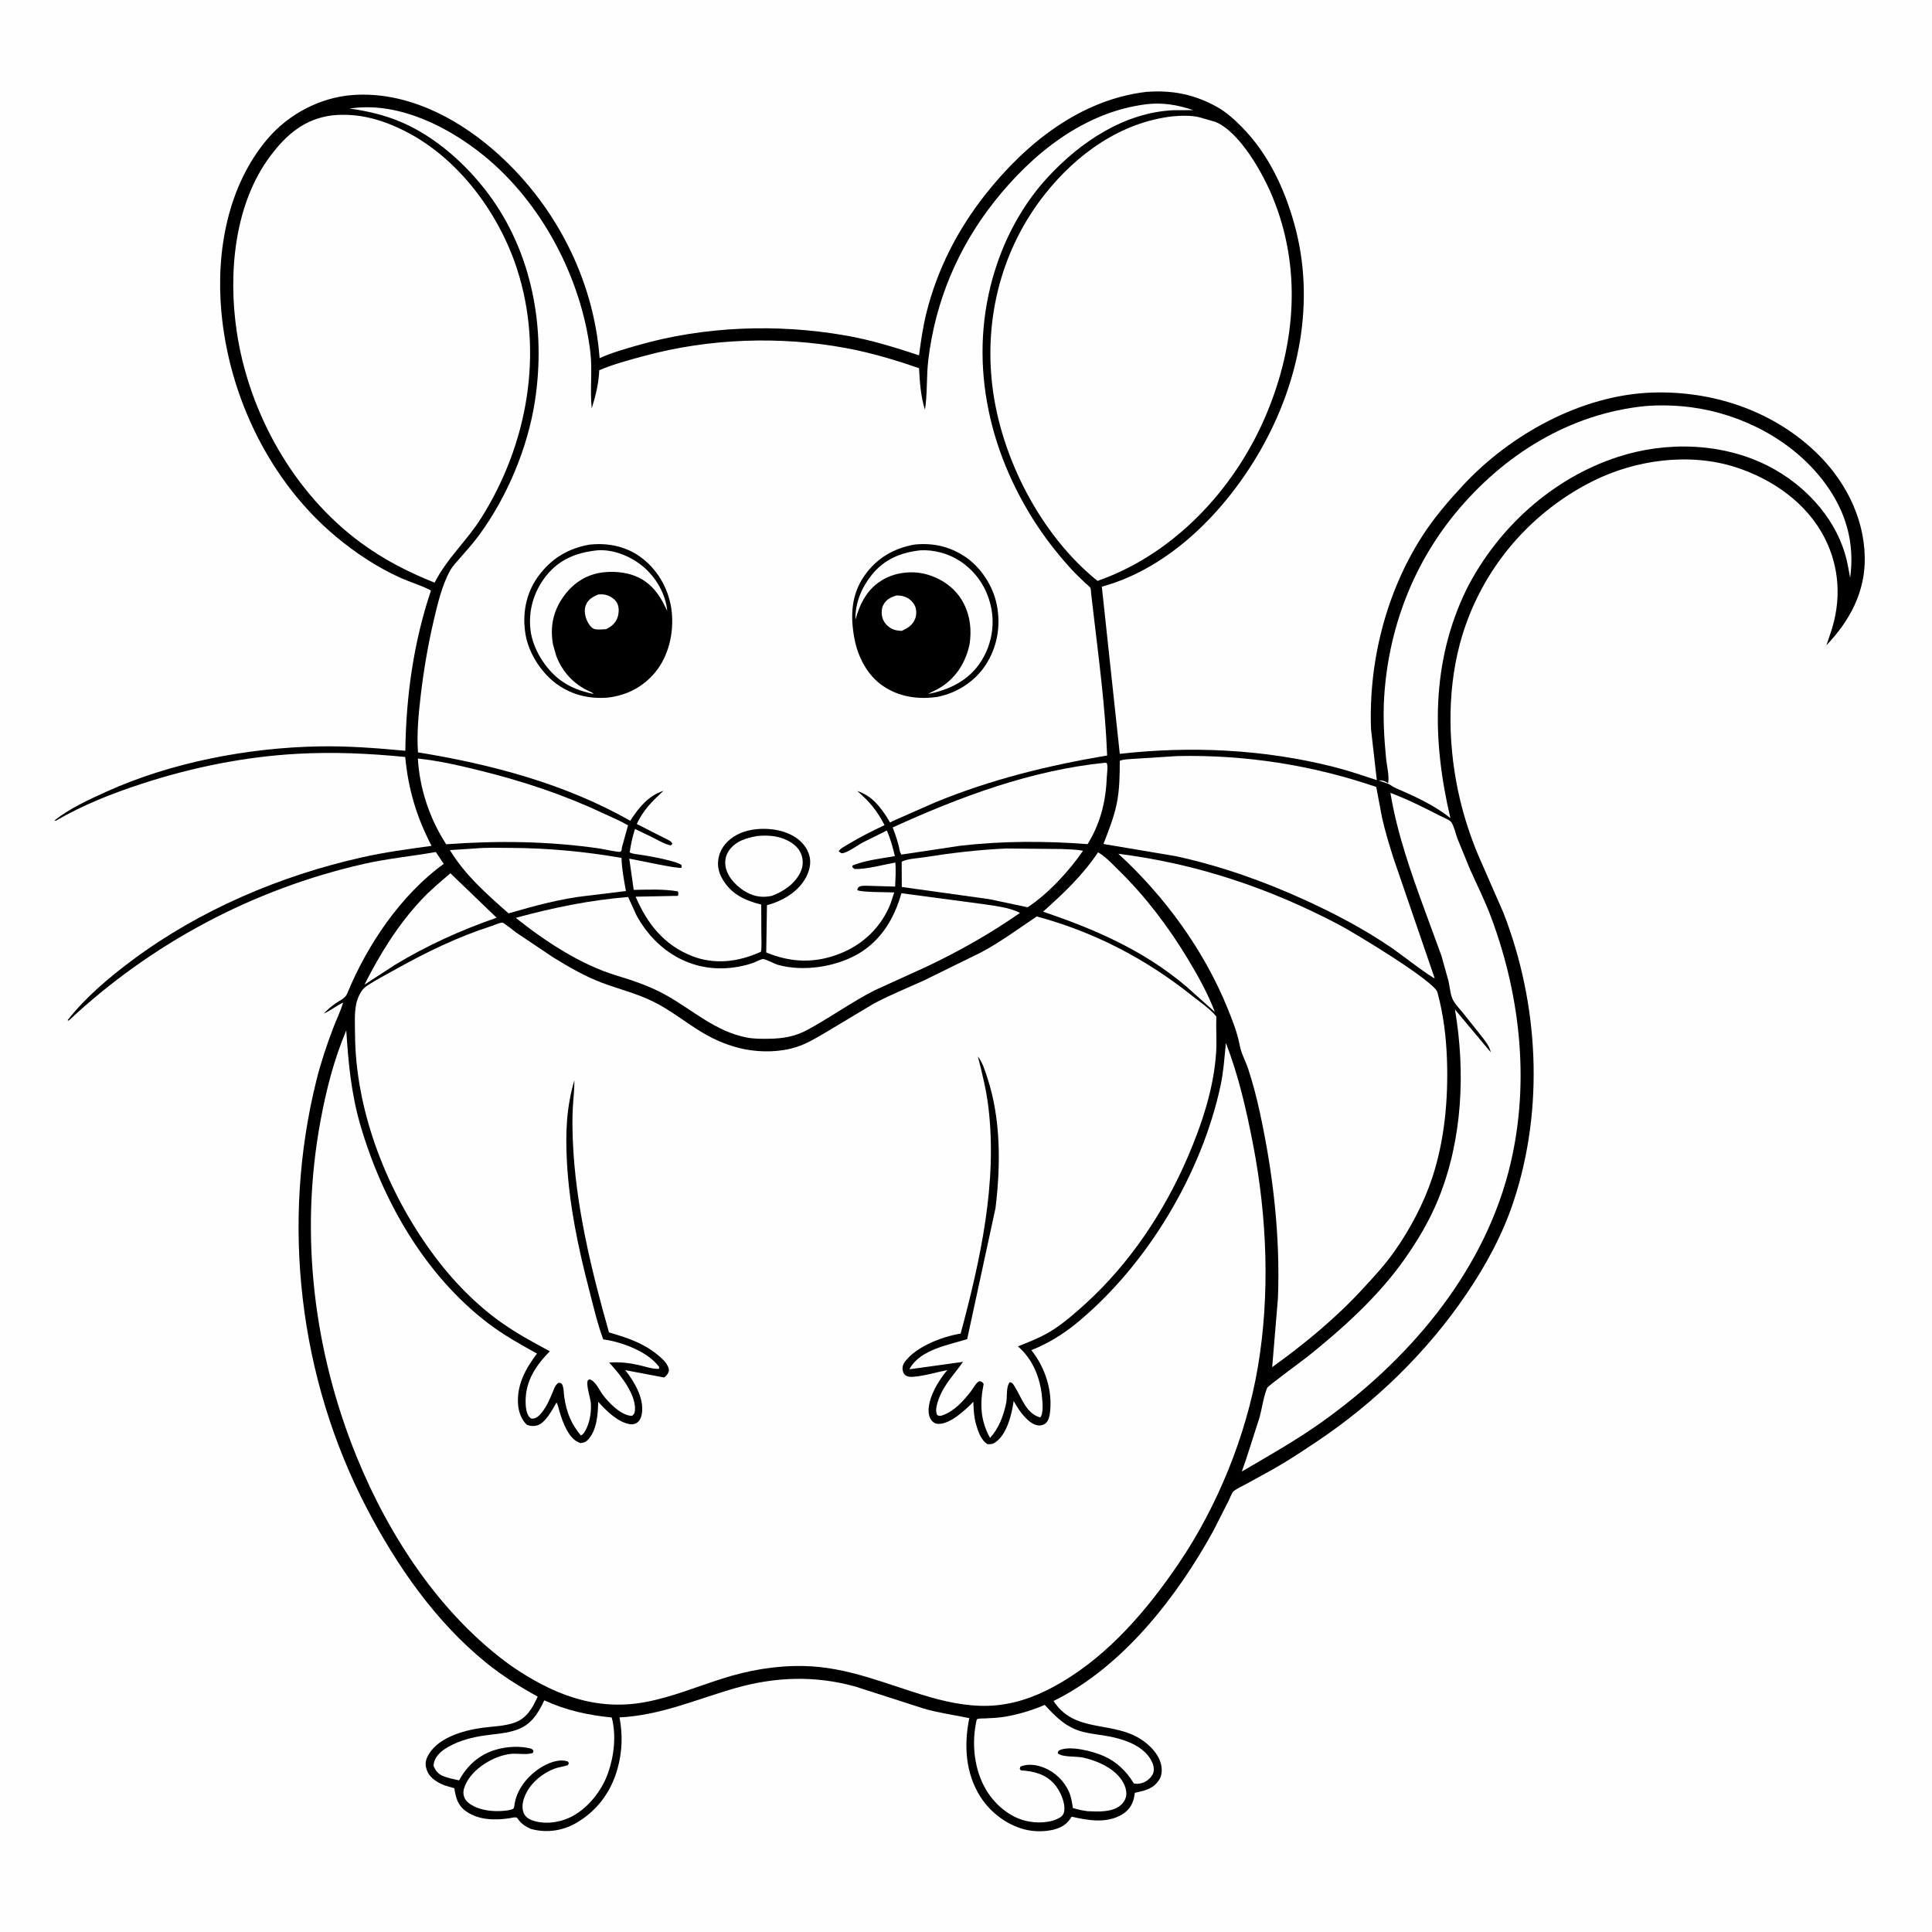 <svg version="1.1" xmlns="http://www.w3.org/2000/svg" style="display: block;" viewBox="0 0 2048 2048" width="1024" height="1024">
<path transform="translate(0,0)" fill="rgb(254,254,254)" d="M -0 -0 L 2048 0 L 2048 2048 L -0 2048 L -0 -0 z"/>
<path transform="translate(0,0)" fill="rgb(0,0,0)" d="M 1215.23 97.385 C 1242.88 95.408 1265.95 99.927 1290.11 113.369 C 1299.93 118.829 1308.48 126.656 1316.34 134.595 C 1344.22 162.785 1361.54 199.681 1372.06 237.518 C 1394.71 318.997 1377.56 404.85 1336.07 477.355 C 1299.63 541.028 1240.46 602.145 1167.98 621.91 L 1187.02 799.102 C 1262.37 790.631 1339.14 794.213 1412.85 812.683 C 1428.63 816.637 1444.04 821.896 1459.48 826.995 L 1453.38 773.5 C 1450.55 702.405 1468.97 628.606 1507.5 568.51 C 1520.03 548.967 1535.17 531.327 1550.94 514.358 C 1601.07 460.395 1676.66 418.689 1751.21 416.153 C 1814.36 414.005 1877.4 434.559 1923.82 478.335 C 1954.77 507.529 1975.8 547.112 1976.71 590.186 C 1977.49 627.108 1961.02 657.936 1936.05 684.043 L 1940.73 670.311 C 1951.91 637.009 1950.33 602.136 1934.4 570.611 C 1915.62 533.46 1879.23 508.06 1840.38 495.439 C 1790.87 479.353 1733.04 487.35 1687.25 510.604 C 1618.24 545.653 1567.16 608.199 1547.36 683.136 C 1533.46 735.749 1535.11 794.857 1547.67 847.563 C 1552.43 867.545 1558.97 887.332 1566.87 906.284 L 1593.74 967.688 C 1631.2 1064.08 1637.05 1174.74 1604.56 1273.27 C 1593.01 1308.31 1575.55 1340.52 1554.95 1371 C 1512.98 1433.13 1457.33 1487.16 1394.97 1528.73 C 1380.07 1538.67 1364.94 1548.77 1349.32 1557.53 L 1321.64 1572.77 C 1317.34 1575.14 1311.42 1577.67 1307.72 1580.73 C 1305.88 1582.26 1303.4 1588.82 1302.27 1591.11 L 1285.96 1623.21 C 1247.56 1692.77 1190.66 1766.36 1118.03 1802.49 L 1116.79 1803.1 C 1137.75 1835.61 1174.41 1825.22 1204.36 1840.75 C 1215.33 1846.45 1227.1 1857 1230.5 1869.27 C 1231.94 1874.48 1232.05 1881.28 1229.16 1886 C 1222.78 1896.42 1214.05 1897.99 1203 1900.46 L 1202.04 1906 C 1200.3 1913.46 1196.25 1919.28 1189.67 1923.27 C 1173.15 1933.28 1153.68 1929.74 1136.01 1925.77 C 1133.82 1929.2 1131.6 1932.11 1128.25 1934.5 C 1118.39 1941.53 1101.26 1942.38 1089.72 1940.08 C 1069.36 1936.02 1050.68 1922.35 1039.5 1905 C 1023.31 1879.86 1021.67 1849.78 1027.48 1821.29 C 1011.17 1817.86 995.131 1815.81 979.021 1811.1 L 906.685 1787.81 C 864.132 1775.98 822.085 1777.38 779.726 1789.42 C 738.273 1801.21 700.485 1818.37 656.718 1820.51 C 660.201 1839.17 659.635 1856.7 654.579 1874.98 C 647.672 1899.94 632.173 1920.59 609.502 1933.16 C 595.252 1941.06 578.188 1943.14 562.558 1938.66 C 556.459 1935.9 552.102 1932.93 548.377 1927.27 C 547.273 1925.59 542.306 1927.06 540.113 1927.4 C 524.852 1929.77 507.37 1929.42 494.195 1920.17 C 485.109 1913.79 483.235 1905.9 481.623 1895.6 L 471.74 1892.72 C 464.55 1890.09 456.268 1885.32 453.109 1877.97 C 450.888 1872.8 450.412 1868.2 452.749 1863 C 461.952 1842.54 490.521 1834.39 510.816 1831.59 C 522.275 1830 535.214 1829.92 546.109 1825.82 C 558.721 1821.09 564.742 1810.02 569.931 1798.46 C 550.68 1787.82 532.617 1776.53 515.5 1762.68 C 461.779 1719.21 420.566 1659.74 388.856 1598.92 C 316.681 1460.48 297.788 1296.66 335.363 1145.38 C 340.041 1126.55 346.331 1107.79 353.241 1089.65 C 356.667 1080.66 360.915 1071.96 363.817 1062.78 C 356.526 1066.06 350.499 1071.29 343.154 1074.49 C 346.926 1070.41 351.107 1066.83 355.669 1063.65 C 359.594 1060.91 366.01 1058.13 367.889 1053.56 C 389.168 1001.72 424.791 948.808 470.365 915.729 L 461.967 903.156 C 436.465 907.707 411.012 910.027 385.625 915.796 C 268.464 942.418 160.529 999.808 72.878 1081.88 L 71.609 1081.5 C 90.684 1057.2 115.683 1036.08 140.396 1017.7 C 211.823 964.582 296.446 928.519 383.082 908.964 C 407.529 903.445 432.631 900.009 457.464 896.658 C 441.431 865.529 432.91 837.225 429.54 802.436 C 391.297 798.631 353.436 796.955 315 799.07 C 259.022 802.15 203.219 813.535 150 830.918 C 118.814 841.104 87.364 853.5 59 870.151 L 57.95 869.5 C 74.182 856.854 93.882 847.771 112.567 839.303 C 181.212 808.196 263.042 792.524 338.416 791.204 C 369.001 790.669 399.25 793.011 429.668 795.853 C 430.413 738.07 438.392 680.797 456.87 625.941 C 446.49 620.428 434.59 617.096 423.808 612.195 C 399.368 601.085 376.545 585.905 355.975 568.72 C 286.006 510.265 242.65 420.28 234.613 329.994 C 228.953 266.415 241.359 196.914 283.609 147.189 C 305.909 120.943 339.403 103.241 373.863 100.728 C 428.983 96.707 481.651 123.214 522.5 158.411 C 587.074 214.05 629.265 294.45 635.616 379.651 C 648.114 374.012 662.032 370.046 675.192 366.239 C 746.126 345.718 824.18 342.933 896.85 355.721 C 923.291 360.373 948.792 368.216 974.208 376.677 C 976.176 361.613 978.381 346.242 982.073 331.5 C 993.676 285.172 1015.27 243.165 1044.81 205.818 C 1087.41 151.974 1145.15 105.607 1215.23 97.385 z"/>
<path transform="translate(0,0)" fill="rgb(254,254,254)" d="M 802.621 886.242 C 812.152 885.245 822.551 885.761 831.5 889.454 C 839 892.549 846.265 897.53 849.291 905.392 C 851.754 911.792 851.388 918.715 848.377 924.866 C 842.438 936.998 830.458 945.089 818.143 949.671 C 808.404 951.618 800.529 950.662 791.777 946.048 C 782.205 941.002 772.091 931.034 769.465 920.262 C 767.934 913.982 768.921 907.283 772.545 901.925 C 779.492 891.657 791.127 888.251 802.621 886.242 z"/>
<path transform="translate(0,0)" fill="rgb(254,254,254)" d="M 477.445 925.715 L 526.438 972.837 C 488.957 985.775 452.376 1002.27 418.5 1022.9 L 386.369 1043.76 C 402.776 1011.23 421.833 980.362 446.833 953.66 C 456.292 943.557 466.926 934.68 477.445 925.715 z"/>
<path transform="translate(0,0)" fill="rgb(254,254,254)" d="M 1066.79 899.438 L 1125.28 899.989 C 1132.73 900.411 1140.75 900.332 1148.04 901.879 C 1133.34 923.275 1111.16 947.446 1089.29 961.739 L 1048.81 953.176 L 955.932 940.226 L 955.827 913.491 C 961.563 910.306 972.256 909.883 978.85 908.848 C 1008.45 904.201 1036.84 900.771 1066.79 899.438 z"/>
<path transform="translate(0,0)" fill="rgb(254,254,254)" d="M 1163.98 903.508 C 1171.93 907.97 1179.01 915.854 1185.55 922.235 C 1213.82 949.822 1237.99 981.637 1258.43 1015.35 C 1269.51 1033.62 1280.22 1052.7 1287.78 1072.71 L 1257.43 1045.62 C 1212.31 1007.45 1161.08 985.145 1105.65 966.427 C 1127.75 946.718 1147.26 928.281 1163.98 903.508 z"/>
<path transform="translate(0,0)" fill="rgb(254,254,254)" d="M 503.553 899.418 C 515.682 898.269 528.503 898.768 540.692 898.809 C 580.512 898.946 619.63 902.62 658.842 909.412 C 659.129 921.287 661.451 932.89 663.532 944.552 L 622.753 949.505 C 594.651 952.524 566.179 960.352 539.088 968.203 C 516.17 948.015 492.864 927.538 476.922 901.147 L 503.553 899.418 z"/>
<path transform="translate(0,0)" fill="rgb(254,254,254)" d="M 442.93 804.086 C 465.101 806.382 487.408 811.549 509 816.893 C 553.111 827.812 596.512 842.037 637.676 861.35 C 647.085 865.765 656.745 869.693 665.779 874.857 L 659.208 898.5 L 658.899 901.48 C 658.432 901.962 658.101 902.628 657.5 902.926 C 655.957 903.688 638.999 899.975 636.5 899.605 C 582.513 891.614 527.372 890.964 472.995 894.968 C 455.425 867.846 444.891 836.378 442.93 804.086 z"/>
<path transform="translate(0,0)" fill="rgb(254,254,254)" d="M 1171.9 808.5 C 1173.18 809.042 1173.34 808.806 1173.68 810.5 C 1174.37 813.962 1173.45 819.417 1173.31 823.03 C 1172.3 849.153 1166.75 872.323 1152.93 894.827 C 1108.36 891.361 1062.1 891.379 1017.64 896.549 L 955.5 905.911 L 954.216 903.5 C 952.338 894.185 949.755 886.006 946.284 877.145 C 1017.61 844.59 1093.31 816.339 1171.9 808.5 z"/>
<path transform="translate(0,0)" fill="rgb(254,254,254)" d="M 576.947 1802.44 C 600.237 1813.11 623.094 1818.09 648.435 1820.63 C 653.5 1839.3 650.932 1861.66 644.443 1879.8 C 637.595 1898.93 622.463 1918 603.801 1926.73 C 591.758 1932.36 575.592 1934.29 563.059 1929.18 C 559.226 1927.62 556.137 1925.01 554.789 1921 C 552.449 1914.04 554.953 1906.22 558.21 1900 C 564.17 1888.63 575.666 1879.49 587.579 1874.95 C 592.226 1873.18 597.268 1872.67 602.026 1871.14 L 603.038 1869 L 601.895 1867.21 L 598.526 1866.44 C 588.462 1864.96 576.683 1870.85 568.777 1876.73 C 557.054 1885.46 547.379 1898.56 545.356 1913.28 C 545.17 1914.64 545.115 1915.52 544.493 1916.78 C 543.841 1918.09 540.411 1918.53 538.968 1918.95 C 529.722 1920.35 519.583 1920.24 510.5 1917.78 C 504.282 1916.1 495.127 1912.18 492.43 1905.79 C 490.437 1901.06 491.136 1897.19 493.095 1892.5 C 500.465 1874.86 523.403 1861.05 541.83 1859.15 C 548.388 1858.48 559.333 1860.6 565.043 1858.02 L 565.5 1855.71 L 563.5 1853.78 C 551.756 1850.48 537.22 1851.32 525.564 1854.75 C 508.212 1859.86 495.188 1871.47 486.678 1887.25 C 481.032 1885.96 474.852 1884.85 469.5 1882.63 C 464.507 1880.56 461.594 1876.89 459.61 1872.02 C 459.668 1869.22 460.236 1867.06 461.507 1864.54 C 464.464 1858.68 470.126 1854.59 475.731 1851.47 C 487.876 1844.71 501.035 1841.46 514.708 1839.55 C 525.981 1837.97 537.592 1837.36 548.376 1833.44 C 563.24 1828.05 570.597 1816.06 576.947 1802.44 z"/>
<path transform="translate(0,0)" fill="rgb(254,254,254)" d="M 1107.44 1807.27 C 1119.35 1820.19 1130.56 1831.53 1148.19 1835.89 C 1159.04 1838.57 1170.36 1839.25 1181.28 1841.87 C 1195.8 1845.36 1212.24 1851.86 1220.04 1865.5 C 1222.28 1869.41 1223.99 1874.58 1222.6 1879.08 C 1221.33 1883.2 1217.54 1886.71 1213.85 1888.71 C 1210.56 1890.5 1205.55 1891.57 1201.93 1890.5 C 1193.81 1877.24 1183.61 1867.37 1169.28 1861.16 C 1158.42 1856.45 1134.24 1850.05 1123.04 1855.35 C 1121.47 1856.1 1121.69 1856.98 1121.25 1858.5 C 1125.89 1862.97 1140.96 1861.52 1148 1863.09 C 1159.99 1865.76 1173.31 1871.03 1182.5 1879.44 C 1188.62 1885.04 1194 1892.88 1193.97 1901.5 C 1193.96 1906.18 1191.55 1910.41 1188.11 1913.44 C 1179.14 1921.32 1163.93 1920.46 1152.77 1919.93 C 1147.39 1919.29 1142.47 1918.07 1137.27 1916.6 C 1136.45 1910.94 1135.58 1905.11 1133.33 1899.81 C 1128.45 1888.33 1118.7 1878.75 1107.19 1874.02 C 1099.18 1870.73 1089.91 1869.28 1081.67 1872.66 L 1080.98 1875 L 1082.15 1876.69 C 1095.63 1877.41 1108.45 1880.64 1117.71 1891.26 C 1123.65 1898.08 1129.5 1910.69 1128.13 1919.84 C 1127.7 1922.74 1126.33 1924.92 1123.83 1926.49 C 1113.97 1932.67 1098.72 1932.89 1087.63 1930.25 C 1070.34 1926.13 1055.29 1913.38 1046.08 1898.52 C 1032.4 1876.43 1029.53 1847.48 1035.43 1822.54 C 1037.78 1821.36 1042.33 1821.7 1045.05 1821.55 C 1051.89 1821.19 1058.81 1820.94 1065.56 1819.75 C 1080.09 1817.19 1093.89 1813.08 1107.44 1807.27 z"/>
<path transform="translate(0,0)" fill="rgb(254,254,254)" d="M 955.513 946.836 L 1038.5 957.889 C 1051.57 959.938 1069.64 961.426 1081.2 967.756 C 1050.16 989.425 1016.71 1008.35 982.522 1024.55 L 927.478 1049.61 C 902.712 1062.18 880.14 1078.63 855.741 1091.78 C 842.662 1098.84 829.719 1100.94 815 1101.13 C 807.142 1101.23 799.265 1101.31 791.517 1099.81 C 757.966 1093.31 734.023 1070.3 705.057 1054.36 C 688.427 1045.21 671.486 1039.57 653.447 1034.07 C 615.581 1022.64 577.57 997.635 546.718 972.94 C 586.122 962.261 625.068 954.142 665.838 950.863 L 674.892 970.656 C 696.868 1010.49 736.777 1033.09 782.476 1024.8 C 788.105 1023.78 793.667 1022.41 799.044 1020.44 C 800.861 1019.77 807.162 1016.52 808.72 1016.64 C 812.728 1016.97 820.261 1021.55 824.769 1022.8 C 851.327 1030.18 884.948 1025.14 908.812 1011.65 C 933.657 997.606 948.099 973.608 955.513 946.836 z"/>
<path transform="translate(0,0)" fill="rgb(254,254,254)" d="M 1744.67 430.403 C 1760.67 429.204 1776.61 429.629 1792.52 431.706 C 1846.68 438.774 1900.33 466.81 1933.45 510.657 C 1956.34 540.961 1966.42 574.684 1961.24 612.483 C 1959.46 603.247 1958.19 594.641 1955.36 585.596 C 1943.01 545.994 1911.8 513.371 1875.39 494.507 C 1826.71 469.286 1766.84 467.529 1715.24 484.288 C 1645.49 506.939 1587.54 559.741 1554.57 624.672 C 1516.75 702.094 1518.09 785.148 1537.49 867.266 C 1519.81 853.048 1499.42 844.084 1478.84 835.079 C 1476.07 833.869 1473.4 831.479 1470.75 830.562 L 1461.29 827.268 C 1464.48 827.088 1467.29 827.61 1470 829.298 L 1471.5 830.266 C 1472.86 822.575 1470.05 811.675 1469.28 803.76 C 1467.16 782.063 1465.91 759.916 1467.32 738.122 C 1471.94 666.926 1497.4 599.21 1542.8 544.015 C 1593.66 482.186 1663.93 438.284 1744.67 430.403 z"/>
<path transform="translate(0,0)" fill="rgb(254,254,254)" d="M 1248.27 801.444 C 1319.8 799.932 1391.22 810.997 1458.88 834.224 L 1465.23 867.699 C 1468.41 881.65 1472.66 895.463 1476.93 909.118 L 1520.81 1036.99 C 1517.64 1036.7 1481.88 1009.33 1475.79 1005.18 C 1447.18 985.52 1416.42 969.261 1384.92 954.799 C 1340.42 934.375 1294.91 918.243 1247.06 907.708 L 1169.68 894.665 C 1175.13 880.629 1180.69 866.808 1183.75 852 C 1186.85 837.007 1186.98 821.763 1187.01 806.53 C 1190.72 804.679 1197.44 804.837 1201.65 804.411 L 1248.27 801.444 z"/>
<path transform="translate(0,0)" fill="rgb(254,254,254)" d="M 1473.91 840.474 C 1491.83 847.246 1508.72 855.646 1525.72 864.411 C 1528.81 866.005 1536.54 868.951 1538.43 871.573 C 1541.29 875.522 1543.21 884.199 1544.98 889 L 1557.83 920.48 C 1565.4 937.551 1573.86 954.221 1580.42 971.723 C 1612.69 1057.86 1622.45 1153.28 1598.85 1242.95 C 1569.97 1352.64 1491.01 1443.81 1399.86 1508.36 C 1372.94 1527.42 1344.76 1543.27 1316.35 1559.87 L 1320.98 1546.68 L 1335.28 1502.13 C 1337.92 1492.32 1339.39 1480.32 1343.33 1471.11 C 1344.23 1469.02 1381.19 1441.99 1386.15 1438.02 C 1423.45 1408.1 1460.54 1374.78 1488.29 1335.58 C 1502.59 1315.36 1515.25 1294.22 1524.62 1271.24 C 1550.29 1208.31 1553.58 1136.47 1542.31 1070.09 L 1580.26 1115.44 C 1578.87 1108.65 1574.18 1103.26 1570.05 1097.88 L 1551.06 1074.02 C 1547.46 1069.62 1542.68 1064.78 1540.09 1059.75 C 1537.42 1054.55 1536.81 1045.7 1535.46 1039.92 L 1528.03 1013.29 L 1510.72 966.104 C 1495.82 925.391 1480.94 883.378 1473.91 840.474 z"/>
<path transform="translate(0,0)" fill="rgb(254,254,254)" d="M 1185.47 905.029 C 1268.65 915.585 1345.03 941.199 1419.07 980.084 C 1435.66 988.8 1520.53 1040.08 1523.73 1051.84 C 1530.01 1074.92 1532.95 1098.71 1533.82 1122.58 C 1535.35 1164.18 1531.5 1207.7 1518.56 1247.41 C 1509.5 1275.21 1494.91 1302.76 1478.09 1326.6 C 1468.4 1340.34 1456.84 1353.01 1445.4 1365.3 C 1416.82 1396.63 1382.95 1424.52 1348.57 1449.25 L 1354.64 1376.5 C 1357.26 1310.7 1349.6 1244.73 1335.76 1180.47 C 1332.35 1164.61 1328.17 1148.36 1323.1 1132.97 C 1320.45 1124.94 1315.71 1116.59 1314.21 1108.36 C 1311.79 1095.13 1306.58 1081.95 1301.55 1069.5 C 1276.58 1007.6 1234.6 949.987 1185.47 905.029 z"/>
<path transform="translate(0,0)" fill="rgb(254,254,254)" d="M 351.588 122.355 C 379.491 119.397 404.763 126.569 429.483 139.082 C 485.77 167.574 528.759 225.749 548.004 284.915 C 576.872 373.67 559.261 471.397 509.847 549.487 C 494.581 573.612 473.699 592 460.703 617.651 C 432.453 606.359 406.748 593.198 382.207 575.098 C 311.352 522.841 263.764 437.914 250.914 351.257 C 241.795 289.76 248.277 216.105 286.849 165 C 303.939 142.356 322.801 126.23 351.588 122.355 z"/>
<path transform="translate(0,0)" fill="rgb(254,254,254)" d="M 1242.61 123.38 C 1251.35 122.5 1262.53 122.202 1271.12 124.23 L 1288.14 129.132 C 1314.25 139.667 1338.78 184.01 1348.96 208.741 C 1379.96 284.073 1373.62 364.203 1342.69 438.394 C 1311.42 513.404 1251.79 579.895 1175.98 611.023 L 1163.42 615.803 C 1103.01 567.156 1060.64 484.506 1051.78 407.916 C 1043.39 335.376 1062.4 262.709 1108.07 205.287 C 1141.63 163.106 1188.11 129.711 1242.61 123.38 z"/>
<path transform="translate(0,0)" fill="rgb(254,254,254)" d="M 1216.15 110.383 C 1232.99 108.508 1249.08 111.327 1264.96 116.775 L 1244.65 116.812 C 1192.08 118.887 1144.9 150.649 1110.31 188.295 C 1086.75 213.939 1069.09 244.857 1057.64 277.67 C 1025.47 369.876 1043.36 467.768 1094.57 549.604 C 1106.58 568.805 1120.33 586.476 1135.54 603.23 C 1140.28 608.451 1145.48 613.281 1150.57 618.151 C 1151.9 619.42 1155.1 621.787 1155.94 623.259 C 1156.44 624.127 1156.52 628.091 1156.66 629.238 L 1158.77 647.268 C 1164.75 698.421 1171.64 749.321 1173.61 800.834 C 1110.54 811.515 1050.66 826.176 991.332 850.558 L 945.853 870.587 C 945.032 870.962 944.246 872.001 943.392 871.712 C 943.329 871.691 941.149 867.93 941.01 867.706 C 937.25 861.607 932.77 855.339 927.7 850.262 C 922.173 844.728 916.109 840.934 908.675 838.51 C 921.878 849.803 929.539 859.064 937.668 874.665 C 924.455 880.961 911.512 887.352 899 894.995 C 895.796 896.952 890.81 899.238 889.003 902.5 L 892.005 904.5 C 897.977 904.5 908.808 896.132 914.468 893.093 L 940.073 880.396 C 944.012 889.268 946.39 898.108 948.611 907.53 C 934.091 910.052 917.293 911.884 903.636 917.5 L 903.568 919.382 L 906 921.218 C 919.827 921.379 935.382 916.763 949.072 914.348 C 949.867 922.771 949.206 931.365 948.894 939.809 L 919.782 938.972 C 916.973 938.97 912.997 938.588 910.578 940.119 C 909.02 941.105 909.219 941.83 908.724 943.5 C 912.477 946.036 941.281 945.648 947.951 946.028 L 943.909 958.188 C 934.269 982.231 915.892 1000.31 892.093 1010.17 C 865.085 1021.36 838.916 1020.76 812.246 1009.62 L 813.015 959.463 C 817.401 958.463 821.495 956.876 825.611 955.092 C 839.046 949.269 851.468 938.941 856.688 924.894 C 859.658 916.904 859.732 909.299 855.9 901.561 C 850.931 891.524 841.178 885.055 830.752 881.746 C 815.482 876.899 794.953 877.351 780.703 885.176 C 772.014 889.948 764.589 897.735 762.138 907.55 C 759.913 916.459 761.346 924.194 765.923 932 C 775.356 948.089 789.681 954.482 806.948 958.905 L 807.053 990.27 C 807.049 996.245 807.661 1003.03 806.614 1008.89 L 805.164 1009.54 C 782.32 1019.66 757.253 1022.79 733.54 1013.44 C 703.863 1001.73 686.053 979.182 673.795 950.527 L 718.681 949.635 C 719.165 947.388 719.261 947.036 718.5 944.892 C 702.971 942.217 687.463 943.088 671.767 943.31 L 667.05 910.2 C 674.758 911.433 719.57 921.439 722.5 919.801 L 722.5 917.029 C 719.009 914.57 714.091 913.428 710 912.318 C 700.029 909.612 689.665 907.842 679.481 906.133 C 675.81 905.517 670.583 905.402 667.503 903.539 C 668.734 894.968 670.472 886.955 673.113 878.697 L 690.391 887.026 C 696.927 890.329 703.855 894.563 711 896.159 L 712.847 894.5 C 711.337 891.231 707.703 890.162 704.571 888.474 L 674.995 873.446 C 682.236 858.199 691.161 849.606 703.294 838.279 C 686.894 843.726 677.192 856.05 668.061 870.079 C 599.871 831.091 520.164 809.952 443.083 797.548 C 441.696 777.417 443.657 756.983 446.01 737 C 449.135 710.457 453.589 684.116 459.682 658.092 C 463.746 640.735 468.39 620.681 477.064 605 C 479.9 599.873 484.251 595.462 488.081 591.054 C 494.874 583.235 501.847 575.454 507.977 567.098 C 537.667 526.62 559.459 474.655 567.074 424.964 C 578.767 348.659 564.517 268.325 517.757 205.605 C 494.59 174.529 462.276 145.55 426.567 129.973 C 408.494 122.088 390.089 117.799 370.688 115.079 L 375.348 114.45 C 424.588 108.916 475.404 134.64 512.541 164.7 C 574.077 214.509 616.126 294.46 625.728 372.639 C 628.198 392.751 625.159 413.031 627.267 432.923 C 631.419 419.6 634.651 406.477 635.222 392.467 C 650.447 385.896 667.631 381.432 683.646 377.112 C 752.276 358.599 827.084 356.058 897 369.007 C 923.593 373.932 948.703 381.536 974.222 390.303 C 975.005 405.25 975.976 420.029 980.497 434.39 C 983.209 417.177 981.95 398.939 984.043 381.5 C 991.475 319.552 1015.27 262.844 1053.83 213.958 C 1094.23 162.745 1149.6 118.226 1216.15 110.383 z"/>
<path transform="translate(0,0)" fill="rgb(0,0,0)" d="M 969.544 577.241 C 988.92 575.316 1006.19 579.113 1022.53 589.81 C 1039.57 600.968 1052.56 620.902 1056.59 640.855 C 1061.15 663.428 1057.18 686.558 1044.22 705.785 C 1032.65 722.935 1014.02 734.632 993.892 738.695 C 973.475 741.71 952.912 738.859 935.689 726.937 C 919.234 715.548 909.38 696.267 905.738 677 C 901.322 653.64 902.122 630.706 916.149 610.502 C 929.187 591.721 947.364 581.159 969.544 577.241 z"/>
<path transform="translate(0,0)" fill="rgb(254,254,254)" d="M 950.419 631.194 C 952.771 631.236 954.906 631.404 957.193 632.006 C 962.803 633.483 966.864 636.715 969.623 641.788 C 971.622 645.466 971.677 651.356 970.306 655.299 C 967.832 662.409 962.329 665.889 955.786 668.766 L 954.897 668.689 C 951.771 668.468 949.059 668.168 946.155 666.868 C 941.31 664.7 937.004 660.168 935.447 655.047 C 934.313 651.319 934.3 645.047 936.203 641.5 C 939.521 635.317 943.968 633.194 950.419 631.194 z"/>
<path transform="translate(0,0)" fill="rgb(254,254,254)" d="M 975.509 583.369 C 989.743 582.556 1004.98 586.614 1016.95 594.325 C 1034.58 605.681 1046.07 622.782 1050.5 643.264 C 1054.92 663.677 1050.63 685.291 1038.98 702.595 C 1026.08 721.744 1005.97 731.277 984.046 735.649 C 985.712 734.63 987.317 733.611 989.118 732.844 C 992.092 731.577 994.792 730.146 997.51 728.399 C 1013.9 717.866 1023.69 701.933 1027.77 683.087 C 1030.06 667.941 1028.57 653.274 1021.48 639.528 C 1013.64 624.316 999.915 614.286 983.755 609.281 C 968.822 604.656 950.734 606.244 937 613.859 C 919.823 623.381 911.981 638.618 906.796 656.802 C 906.509 639.159 913.11 623.184 923.955 609.562 C 937.217 592.905 954.751 585.679 975.509 583.369 z"/>
<path transform="translate(0,0)" fill="rgb(0,0,0)" d="M 625.29 577.281 C 645.581 575.197 665.382 579.537 681.535 592.391 C 698.958 606.255 709.87 626.937 712.115 649.017 C 714.371 671.206 708.729 695.759 694.184 713.098 C 681.041 728.764 663.412 737.521 643.25 739.581 C 624.587 740.845 607.113 736.813 591.622 726.151 C 574.758 714.544 560.679 693.272 557.161 672.991 C 553.382 651.202 557.304 629.27 570.364 611.162 C 583.961 592.31 602.484 581.031 625.29 577.281 z"/>
<path transform="translate(0,0)" fill="rgb(254,254,254)" d="M 634.196 630.136 C 636.963 629.962 639.508 629.922 642.223 630.592 C 646.694 631.696 652.079 635.148 654.206 639.348 C 656.456 643.79 656.162 649.905 654.619 654.5 C 652.611 660.485 648.016 664.345 642.455 666.913 C 639.011 667.182 633.284 667.743 629.998 666.735 C 626.422 665.638 623.718 661.091 622.276 657.93 C 620.058 653.066 618.957 646.596 620.982 641.5 C 623.456 635.274 628.391 632.733 634.196 630.136 z"/>
<path transform="translate(0,0)" fill="rgb(254,254,254)" d="M 632.904 583.401 C 650.048 582.016 668.5 589.622 681.5 600.41 C 695.244 611.815 705.705 629.725 707.283 647.628 L 705.384 643.688 C 700.294 633.03 693.956 623.51 684.248 616.5 C 670.865 606.836 651.521 604.506 635.469 607.305 C 619.447 610.099 606.254 619.616 597.011 632.81 C 586.183 648.266 582.939 664.741 586.228 683.247 L 589.574 695.087 C 595.94 712.184 608.431 725.592 625.119 733.008 C 627.09 733.884 627.741 734.069 629.246 735.673 C 615.73 732.706 604.11 728.771 593.035 720.227 C 577.558 708.287 564.582 687.2 562.335 667.677 C 559.933 646.813 565.959 626.749 578.966 610.396 C 592.928 592.843 611.185 585.742 632.904 583.401 z"/>
<path transform="translate(0,0)" fill="rgb(254,254,254)" d="M 1099.03 971.494 C 1159.51 987.789 1213.91 1016.02 1262.85 1054.89 C 1271.64 1061.88 1282.17 1068.87 1289.36 1077.5 C 1288.86 1090.13 1289.97 1102.63 1289.17 1115.31 C 1286.75 1153.7 1274.01 1191.76 1258.93 1226.84 C 1234.14 1284.48 1197.49 1339.38 1150.97 1381.7 C 1139.73 1391.93 1127.66 1402.52 1114.78 1410.6 C 1103.61 1417.6 1091.22 1422.37 1079.02 1427.23 C 1094.68 1440.51 1102.69 1460.62 1104.55 1480.67 C 1105.07 1486.31 1106.4 1498.12 1102.7 1502.6 C 1087.37 1498.22 1083.03 1481.38 1075.39 1469.43 C 1073.87 1467.05 1073.23 1465.73 1070.5 1465.08 C 1066.19 1470.04 1067.94 1480.64 1066.59 1487.22 C 1063.85 1500.68 1058.82 1513.98 1049.51 1524.25 C 1039.02 1505.65 1038.64 1487.42 1042.72 1467 L 1041 1464.89 C 1038.76 1464.12 1038.29 1463.56 1036.31 1465.3 C 1033.66 1467.63 1031.31 1472.14 1029.09 1475 C 1021.35 1485 1011.37 1496.17 999 1500.29 C 996.592 1501.09 995.763 1501.17 993.5 1500.05 C 992.964 1498.68 992.764 1498.34 992.5 1496.74 C 991.872 1492.93 993.457 1487.62 994.694 1484.06 C 1000.33 1467.85 1011.33 1457.28 1020.85 1443.63 L 964.161 1451.48 L 964.613 1450.29 C 976.321 1430.34 1005.34 1425.84 1025.24 1419.53 L 1055.3 1280.51 C 1060.83 1234.92 1061.05 1185.98 1046.49 1142.01 C 1044.04 1134.6 1041.43 1126.03 1036.61 1119.88 C 1040.98 1137.28 1045.36 1154.56 1047.58 1172.4 C 1057.64 1253.26 1039.16 1335.92 1018.33 1413.65 C 998.822 1416.85 971.032 1427.34 958.961 1443.85 C 957.084 1446.42 956.321 1449.34 956.904 1452.5 C 957.378 1455.06 958.302 1457.06 960.674 1458.38 C 962.758 1459.54 965.174 1459.62 967.494 1459.48 C 979.304 1458.74 992.441 1454.62 1004.19 1452.37 C 995.18 1462.91 984.976 1479.72 984.362 1494 C 984.175 1498.35 985.084 1503.22 988.161 1506.46 C 990.09 1508.5 991.927 1509.34 994.768 1509.38 C 1007.6 1509.6 1023.41 1494.49 1031.81 1485.96 C 1031.97 1493.82 1032.46 1502.14 1034.62 1509.72 C 1036.76 1517.19 1039.9 1526.98 1047 1530.92 C 1050.79 1530.82 1052.16 1531.01 1055.36 1528.76 C 1067.58 1520.18 1072.48 1499.14 1074.53 1485.14 L 1077.96 1491 C 1082.41 1498.06 1090.96 1509.34 1099.63 1510.89 C 1102.6 1511.42 1105.54 1510.87 1108 1509.08 C 1111.15 1506.79 1112.39 1502.23 1112.88 1498.6 C 1116.12 1474.58 1108.12 1449.92 1093.28 1431.24 C 1110.65 1424.38 1126.97 1414.34 1141.37 1402.5 C 1215.77 1341.3 1273.89 1244.29 1293.93 1150.37 C 1297.06 1135.74 1298.01 1120.57 1299.47 1105.69 C 1312.81 1139.45 1321.45 1177.73 1328.33 1213.36 C 1343.18 1290.19 1346.45 1372.58 1333.26 1449.84 C 1320.99 1521.74 1290.57 1596.75 1249.63 1657.11 C 1216.5 1705.97 1176.45 1753.12 1125 1783.45 C 1103.48 1796.13 1081.35 1805.14 1056.34 1807.66 C 1033.03 1810.01 1008.37 1805.5 986 1799.05 C 940.719 1785.99 899.48 1766.86 851.368 1766.04 C 821.632 1765.54 793.494 1770.52 765.194 1779.54 C 738.419 1788.07 711.888 1799.08 684.205 1804.26 C 630.965 1814.22 585.326 1795.74 541.915 1765.88 C 467.686 1712.64 412.729 1629.17 378.509 1545.31 C 332.454 1432.45 317.5 1308.92 339.615 1188.84 C 345.709 1155.75 353.909 1123.32 367.061 1092.27 C 369.23 1126.41 372.245 1158.92 381.825 1192 C 404.997 1272.01 450.006 1351.07 516.961 1402.35 C 533.435 1414.97 551.139 1424.85 569.243 1434.83 C 557.137 1450.87 547.59 1468.05 549.172 1488.87 C 549.754 1496.54 552.759 1505.23 558.62 1510.4 C 562.498 1511.78 565.091 1512.02 569.121 1511.08 C 577.95 1509.01 585.716 1493.96 589.915 1486.74 C 591.58 1489.19 592.238 1493.53 593.154 1496.49 C 595.109 1502.8 597.206 1509.01 600.303 1514.87 C 603.774 1521.44 608.2 1527.52 615.5 1529.8 C 618.265 1529.3 620.513 1528.91 622.591 1526.88 C 632.606 1517.13 633.942 1499.11 634.086 1485.91 C 642.432 1495.2 655.077 1507.93 668.014 1509.72 C 670.675 1510.09 673.332 1509.57 675.495 1507.96 C 678.725 1505.56 680.062 1501.45 680.535 1497.61 C 682.526 1481.4 672.327 1464.59 662.786 1452.4 L 704 1460.21 C 705.937 1458.64 707.673 1457.05 708.592 1454.65 C 709.59 1452.03 708.701 1449.67 707.488 1447.38 C 704.938 1442.58 700.476 1438.91 696.304 1435.54 C 681.04 1423.22 664.086 1417.84 645.546 1412.39 C 626.889 1346.61 609.974 1277.51 607.225 1209.03 C 606.77 1197.69 606.595 1186 607.182 1174.66 C 607.697 1164.72 609 1155.07 608.881 1145.06 C 600.229 1174.1 599.34 1201.95 600.987 1232 C 603.497 1277.78 612.867 1322.39 624.352 1366.64 C 628.913 1384.22 633.135 1402.81 639.453 1419.81 C 658.596 1422.31 686.225 1432.49 698.242 1448.39 C 699.141 1449.58 698.78 1448.9 698.5 1451.02 C 691.556 1451.41 683.793 1448.49 677.004 1446.99 C 666.272 1444.6 656.689 1443.62 645.686 1444.34 L 649.056 1448.09 C 659.049 1459.3 674.692 1479.47 673.022 1495.5 C 672.734 1498.26 672.04 1499.06 670 1500.84 C 658.81 1500.94 645.118 1486.94 638.757 1478.2 C 634.917 1472.92 631.374 1464.15 625 1462.11 C 624.343 1462.57 623.348 1462.76 623.028 1463.5 C 621.059 1468.04 625.893 1481.8 626.311 1487.43 C 626.913 1495.54 625.571 1505.51 622.246 1512.99 C 620.976 1515.85 618.812 1520.42 615.768 1521.66 C 605.43 1509.46 600.397 1496.65 598.141 1480.86 C 597.599 1477.06 597.697 1470.18 595.604 1467.11 C 594.682 1465.76 593.477 1466.06 592 1465.85 C 588.365 1468.04 587.048 1473.06 585.429 1476.84 C 582.802 1482.98 580.217 1489.09 576.366 1494.58 C 573.929 1498.06 570.088 1503.13 565.645 1503.67 C 563.634 1503.91 563.272 1504.06 561.705 1502.65 C 557.614 1498.96 557.119 1490 557.161 1484.78 C 557.333 1463.33 568.396 1447.09 582.852 1432.4 C 565.286 1423 547.395 1413.26 531.133 1401.7 C 500.609 1379.99 474.605 1351.82 453.165 1321.27 C 408.308 1257.34 376.927 1175.81 376.362 1097.12 C 376.288 1086.89 375.472 1073.94 377.66 1063.96 C 379.042 1057.66 382.772 1049.23 388.135 1045.62 C 398.37 1038.73 409.649 1032.96 420.42 1026.93 C 452.052 1009.22 485.89 992.919 520.44 981.832 C 523.572 980.826 529.39 978.092 532.511 978.016 C 533.918 977.982 544.824 986.847 547.093 988.498 L 586.69 1015.06 C 603.526 1025.34 620.12 1035.07 638.693 1041.99 C 656.473 1048.61 674.186 1052.9 691.416 1061.22 C 710.685 1070.51 726.654 1083.91 744.889 1094.76 C 758.562 1102.9 773.384 1109.02 789.006 1112.16 C 806.516 1115.68 826.828 1115.42 843.97 1109.98 C 854.752 1106.56 864.348 1100.8 874.061 1095.12 L 926.228 1063.89 C 943.193 1054.82 961.314 1047.53 978.843 1039.61 L 1039.93 1009.58 C 1060.77 998.496 1079.46 984.549 1099.03 971.494 z"/>
</svg>